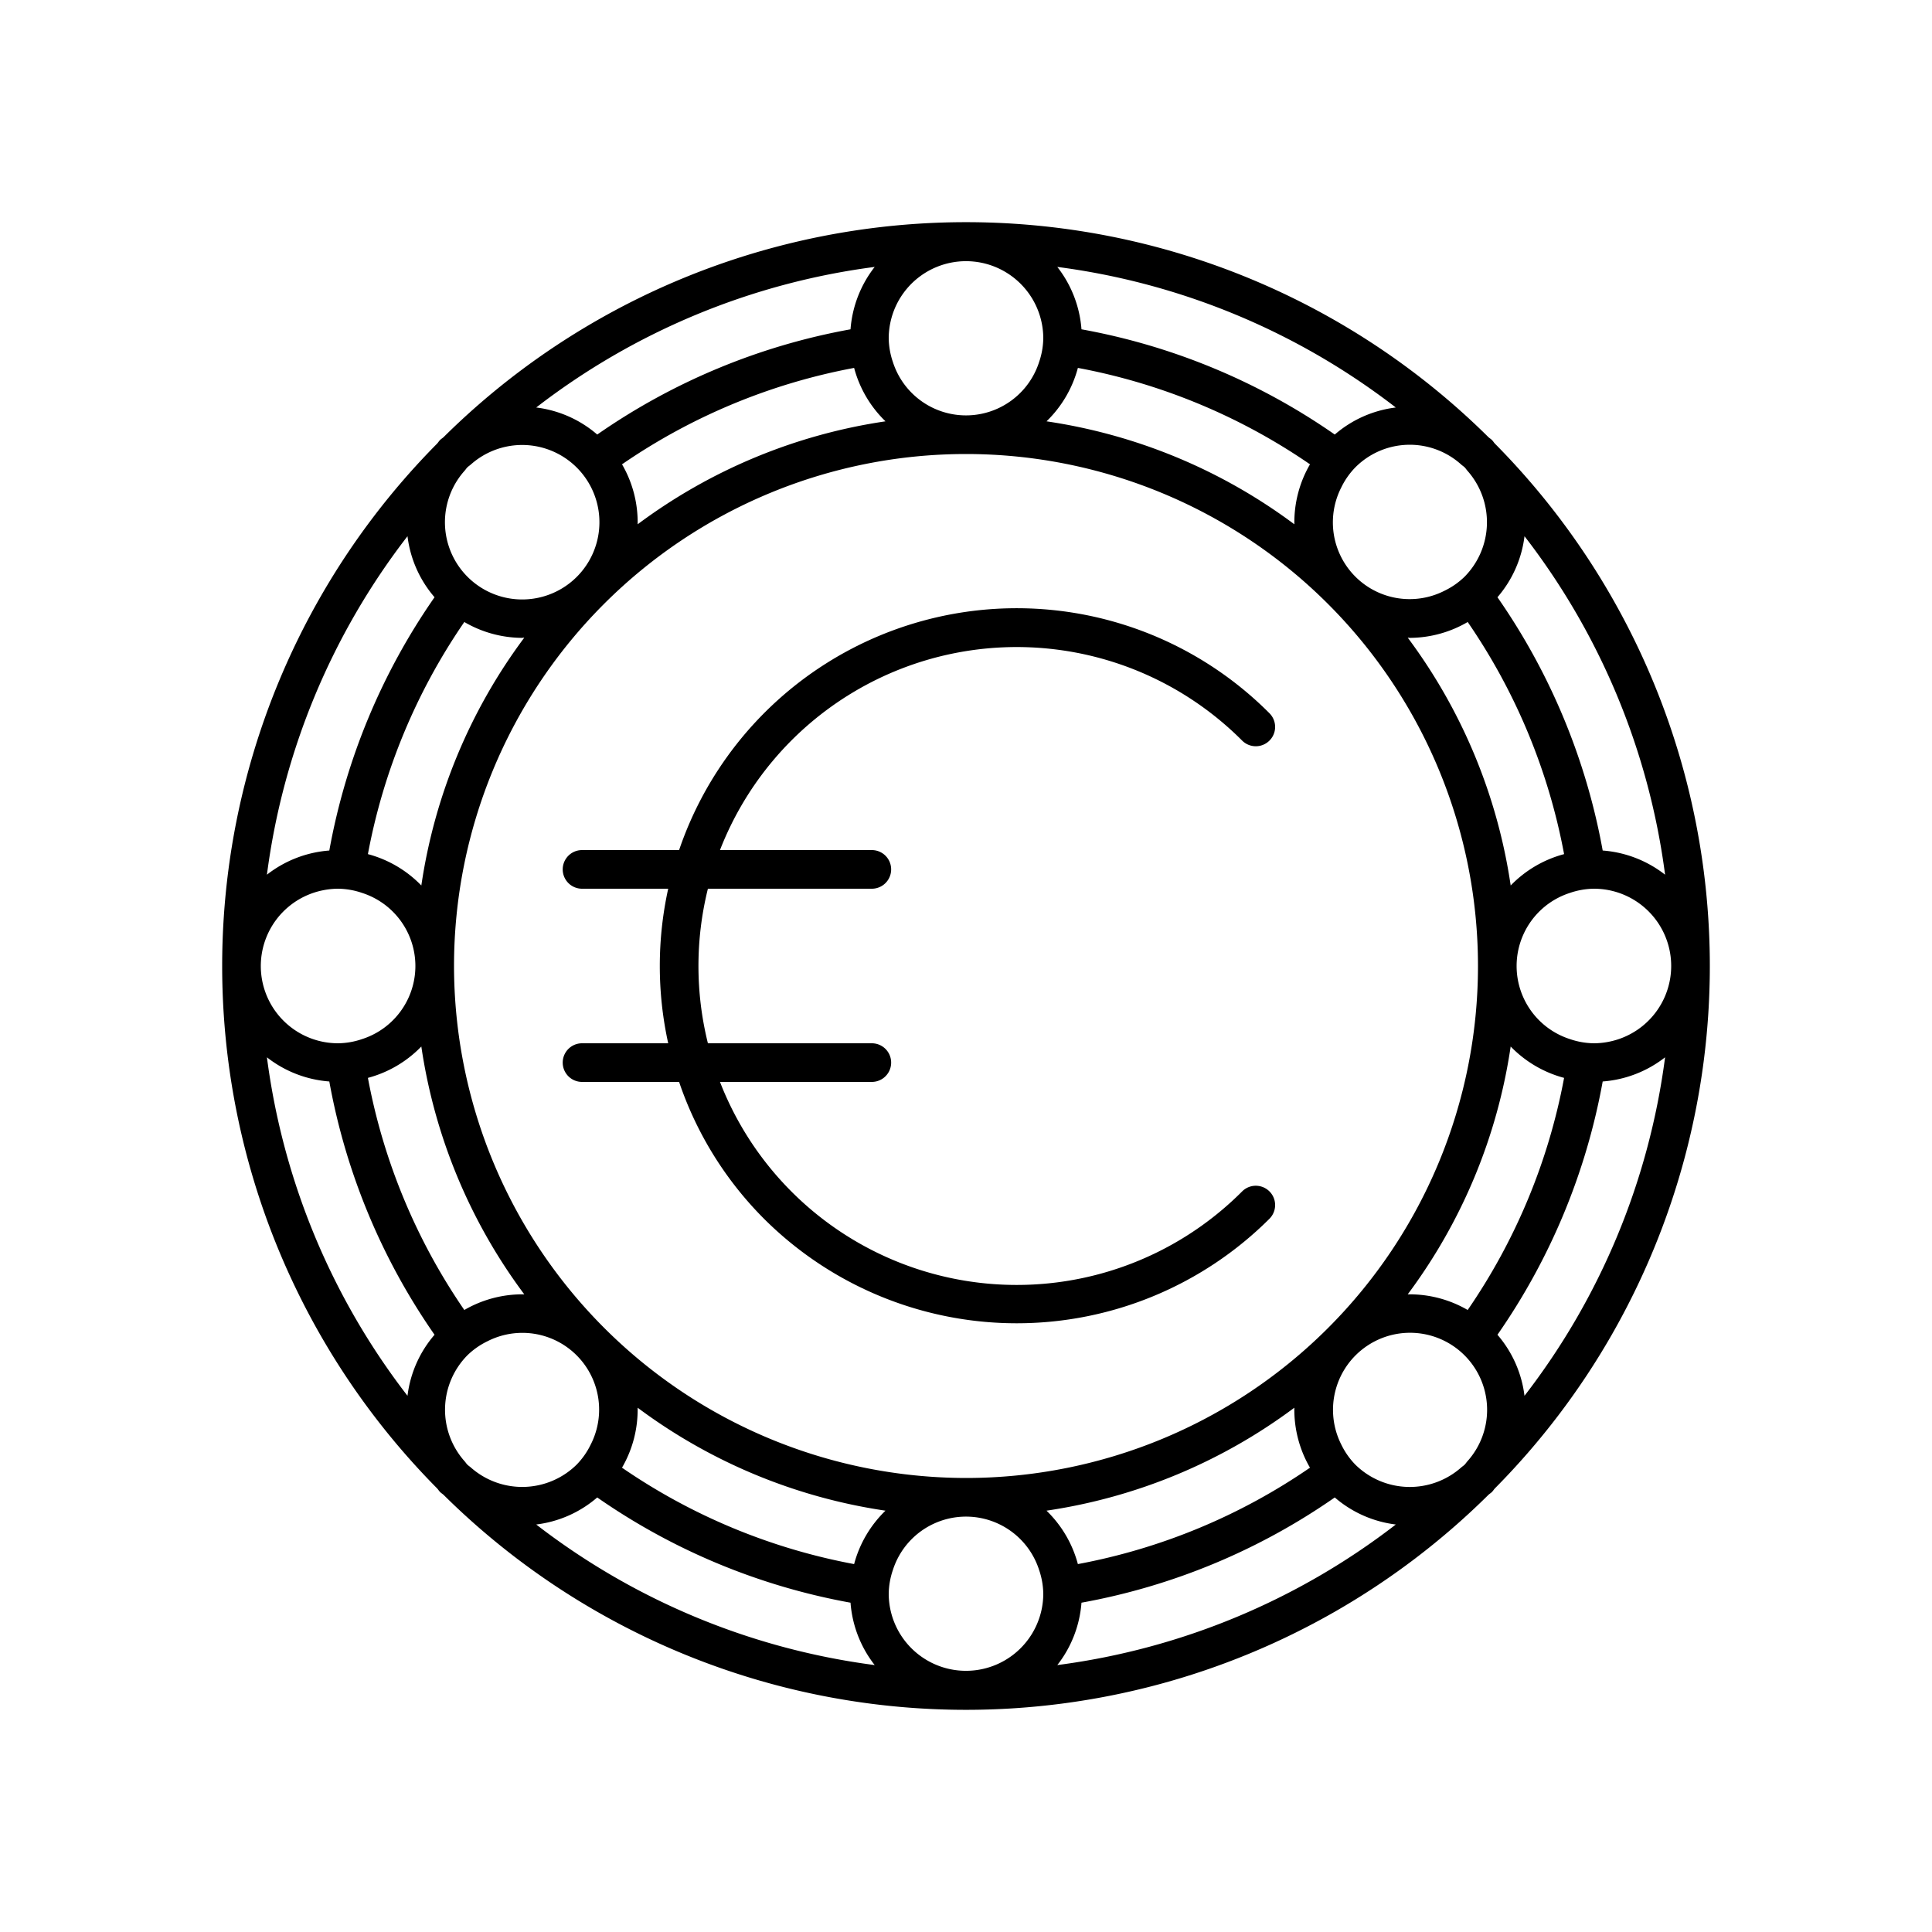 <?xml version="1.0" encoding="UTF-8" standalone="no"?><!-- icon666.com - MILLIONS OF FREE VECTOR ICONS --><svg width="1024" height="1024" xmlns="http://www.w3.org/2000/svg" id="Layer_1" data-name="Layer 1" viewBox="0 0 100 100"><path d="M22.776,77.224c.057.057.124.095.183.149a38.42,38.42,0,0,0,54.082,0c.058-.054.126-.092.183-.149s.095-.124.149-.183a38.42,38.42,0,0,0,0-54.082c-.054-.059-.092-.126-.149-.183s-.124-.095-.183-.149a38.42,38.42,0,0,0-54.082,0c-.059.054-.126.092-.183.149s-.095.124-.149.183a38.42,38.42,0,0,0,0,54.082C22.681,77.099,22.72,77.167,22.776,77.224ZM19.043,55.791a5.996,5.996,0,0,0,2.765-1.624A28.356,28.356,0,0,0,27.137,66.995a5.982,5.982,0,0,0-3.104.81A31.326,31.326,0,0,1,19.043,55.791ZM23.5,50A26.5,26.5,0,1,1,50,76.5,26.53,26.53,0,0,1,23.5,50Zm.865,25.952c-.057-.051-.12-.088-.175-.143-.055-.055-.092-.119-.143-.175a4.014,4.014,0,0,1,.143-5.482,3.95,3.95,0,0,1,1.039-.728,3.973,3.973,0,0,1,5.346,5.346,3.946,3.946,0,0,1-.728,1.039,4.015,4.015,0,0,1-5.482.143Zm3.388,2.956a5.935,5.935,0,0,0,3.16-1.4,33.312,33.312,0,0,0,13.11,5.447,5.962,5.962,0,0,0,1.251,3.229A36.312,36.312,0,0,1,27.754,78.908ZM44.209,80.957A31.325,31.325,0,0,1,32.195,75.967a5.984,5.984,0,0,0,.809-3.104,28.356,28.356,0,0,0,12.828,5.329A5.996,5.996,0,0,0,44.209,80.957Zm9.714,2.305A4,4,0,0,1,46,82.5a3.947,3.947,0,0,1,.215-1.235,3.973,3.973,0,0,1,7.57,0A3.947,3.947,0,0,1,54,82.5,3.991,3.991,0,0,1,53.923,83.263ZM66.995,72.863a5.984,5.984,0,0,0,.809,3.104A31.325,31.325,0,0,1,55.791,80.957a5.996,5.996,0,0,0-1.624-2.765A28.356,28.356,0,0,0,66.995,72.863ZM54.726,86.184a5.962,5.962,0,0,0,1.251-3.229,33.312,33.312,0,0,0,13.11-5.447,5.935,5.935,0,0,0,3.16,1.4A36.312,36.312,0,0,1,54.726,86.184ZM75.952,75.635c-.05.057-.088.12-.142.175s-.118.092-.175.143a4.015,4.015,0,0,1-5.482-.143,3.946,3.946,0,0,1-.728-1.039,3.988,3.988,0,1,1,6.528.864Zm.015-7.83a5.984,5.984,0,0,0-3.104-.81,28.356,28.356,0,0,0,5.329-12.828,5.996,5.996,0,0,0,2.765,1.624A31.325,31.325,0,0,1,75.967,67.805Zm2.94,4.442A5.934,5.934,0,0,0,77.508,69.087a33.313,33.313,0,0,0,5.447-13.11,5.962,5.962,0,0,0,3.229-1.251A36.311,36.311,0,0,1,78.908,72.246ZM83.263,53.923A3.992,3.992,0,0,1,82.5,54a3.946,3.946,0,0,1-1.235-.215,3.973,3.973,0,0,1,0-7.57A3.946,3.946,0,0,1,82.5,46a3.998,3.998,0,0,1,.763,7.923ZM78.908,27.754A36.311,36.311,0,0,1,86.184,45.274a5.962,5.962,0,0,0-3.229-1.251A33.313,33.313,0,0,0,77.508,30.913,5.934,5.934,0,0,0,78.908,27.754Zm2.05,16.455a5.996,5.996,0,0,0-2.765,1.624,28.356,28.356,0,0,0-5.329-12.828c.04.001.079.011.118.011a5.993,5.993,0,0,0,2.986-.821A31.325,31.325,0,0,1,80.957,44.209ZM75.635,24.048c.057.05.12.088.175.142s.092.118.143.175a4.016,4.016,0,0,1-.143,5.482,3.949,3.949,0,0,1-1.039.728,3.973,3.973,0,0,1-5.346-5.346,3.946,3.946,0,0,1,.728-1.039,3.975,3.975,0,0,1,5.483-.142ZM72.246,21.092A5.935,5.935,0,0,0,69.087,22.492a33.312,33.312,0,0,0-13.11-5.447,5.962,5.962,0,0,0-1.251-3.229A36.311,36.311,0,0,1,72.246,21.092ZM55.791,19.043A31.325,31.325,0,0,1,67.805,24.033a5.984,5.984,0,0,0-.809,3.104,28.356,28.356,0,0,0-12.828-5.329A5.996,5.996,0,0,0,55.791,19.043Zm-9.714-2.305A4,4,0,0,1,54,17.5a3.947,3.947,0,0,1-.215,1.235,3.973,3.973,0,0,1-7.57,0A3.947,3.947,0,0,1,46,17.5,3.991,3.991,0,0,1,46.077,16.737ZM33.005,27.137a5.984,5.984,0,0,0-.809-3.104A31.325,31.325,0,0,1,44.209,19.043a5.996,5.996,0,0,0,1.624,2.765A28.356,28.356,0,0,0,33.005,27.137ZM45.274,13.816a5.962,5.962,0,0,0-1.251,3.229A33.312,33.312,0,0,0,30.913,22.492a5.934,5.934,0,0,0-3.159-1.4A36.312,36.312,0,0,1,45.274,13.816ZM24.047,24.366c.051-.057.089-.121.143-.175s.118-.092.175-.143a3.998,3.998,0,1,1-.319.319Zm-.014,7.829a5.993,5.993,0,0,0,2.986.821c.04,0,.079-.011.118-.011a28.356,28.356,0,0,0-5.329,12.828,5.996,5.996,0,0,0-2.765-1.624A31.325,31.325,0,0,1,24.033,32.195ZM21.092,27.754A5.934,5.934,0,0,0,22.492,30.913a33.313,33.313,0,0,0-5.447,13.11,5.962,5.962,0,0,0-3.229,1.251A36.311,36.311,0,0,1,21.092,27.754ZM16.737,46.077A3.992,3.992,0,0,1,17.5,46a3.946,3.946,0,0,1,1.235.215,3.973,3.973,0,0,1,0,7.57A3.946,3.946,0,0,1,17.5,54a3.998,3.998,0,0,1-.763-7.923ZM21.092,72.246A36.311,36.311,0,0,1,13.816,54.726a5.962,5.962,0,0,0,3.229,1.251A33.313,33.313,0,0,0,22.492,69.087,5.934,5.934,0,0,0,21.092,72.246Z"/><path d="M39.544,63.082a18.52,18.52,0,0,0,26.163,0A1.0 1,0,0,0,64.293,61.667,16.479,16.479,0,0,1,37.266,56H45.126a1,1,0,0,0,0-2H36.641a16.599,16.599,0,0,1,0-8H45.126a1,1,0,0,0,0-2H37.266A16.479,16.479,0,0,1,64.293,38.333 1.0 1,0,0,0,65.707,36.918,18.457,18.457,0,0,0,35.15,44H30.126a1,1,0,1,0,0,2h4.46a18.621,18.621,0,0,0,0,8H30.126a1,1,0,1,0,0,2H35.15A18.358,18.358,0,0,0,39.544,63.082Z"/></svg>